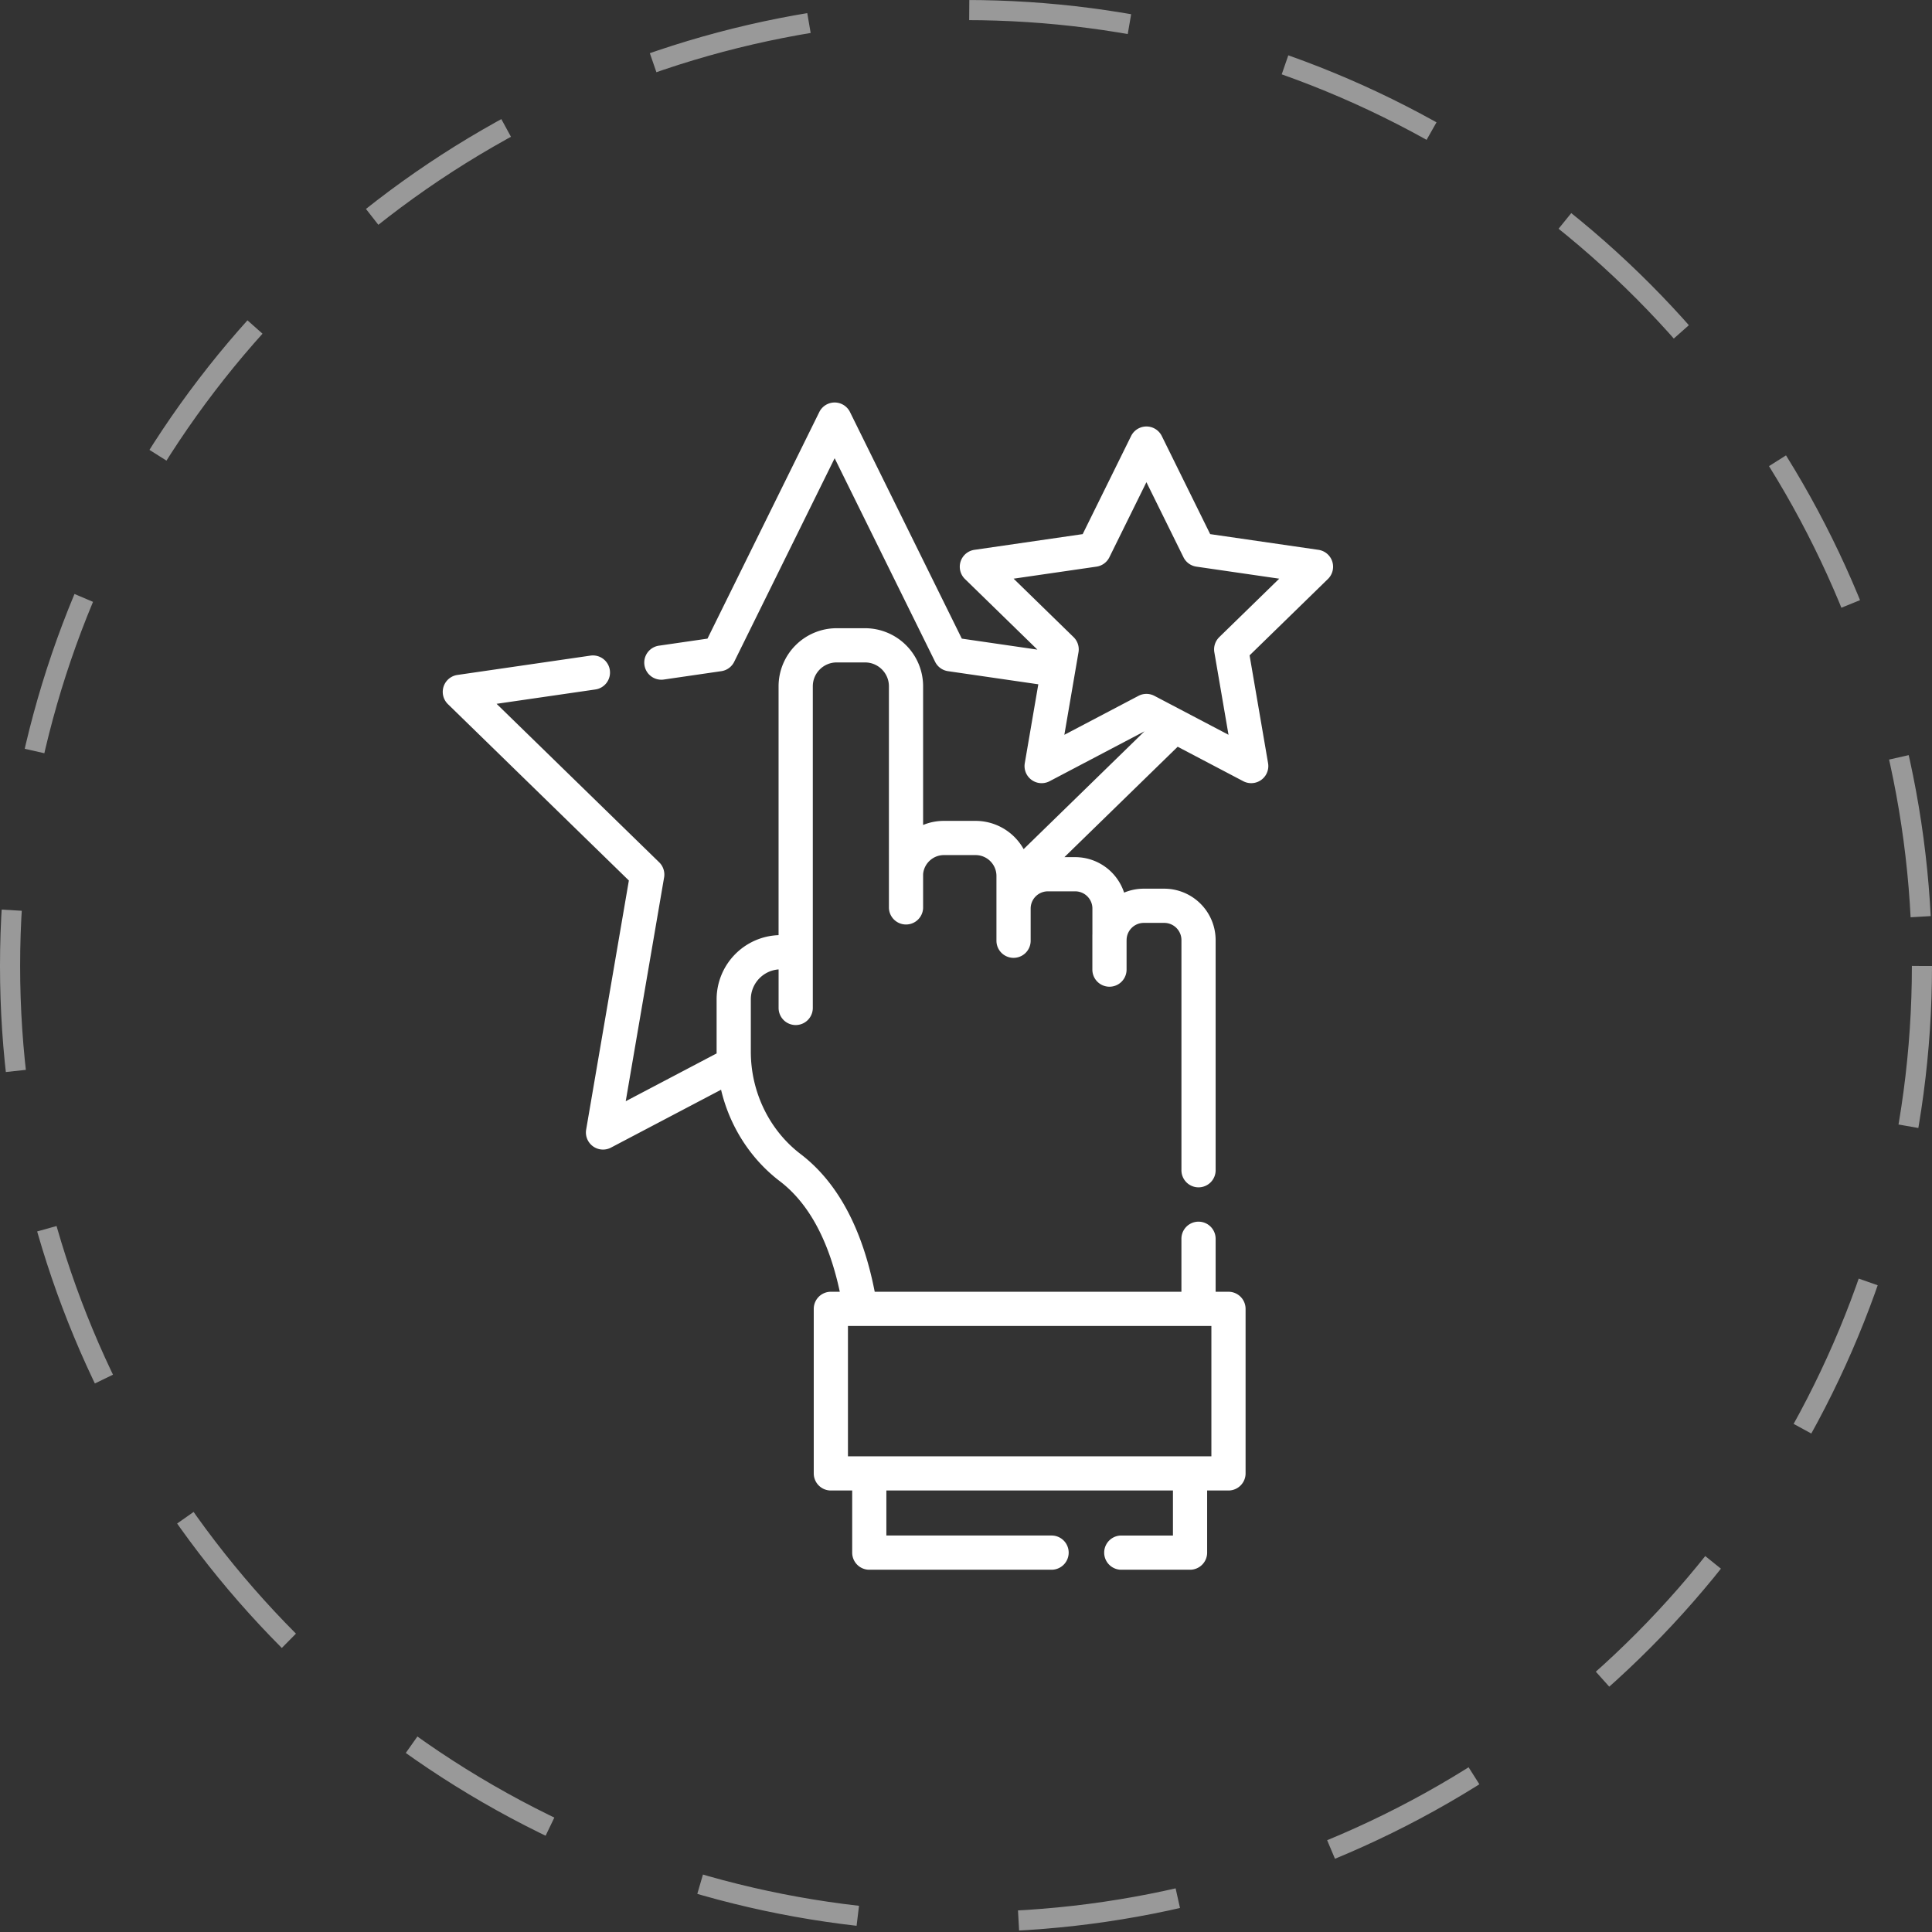 <svg xmlns="http://www.w3.org/2000/svg" width="96" height="96" fill="none"><rect width="100%" height="100%" fill="#333333" stroke="none"/><g clip-path="url(#a)"><circle cx="48" cy="48" r="47.5" stroke="#fff" stroke-dasharray="8 8" opacity=".5"/><path fill="#fff" d="M66.199 27.9a.85.85 0 0 0-.686-.579l-5.38-.781-2.405-4.875a.85.85 0 0 0-1.524 0l-2.406 4.875-5.38.781a.85.85 0 0 0-.47 1.45l3.599 3.508-3.755-.546-5.557-11.26a.85.85 0 0 0-1.524 0l-5.557 11.26-2.395.348a.85.85 0 1 0 .244 1.682l2.838-.413a.85.85 0 0 0 .64-.464l4.992-10.117 4.993 10.117a.85.85 0 0 0 .64.464l4.487.652-.672 3.92a.85.85 0 0 0 1.233.896l4.715-2.479-6.005 5.854a2.737 2.737 0 0 0-2.388-1.404h-1.577c-.363 0-.712.072-1.03.204V34.1a2.887 2.887 0 0 0-2.885-2.884h-1.411a2.888 2.888 0 0 0-2.886 2.884v12.367a3.194 3.194 0 0 0-3.079 3.188v2.608l.002.08-4.518 2.376 1.907-11.12a.85.85 0 0 0-.245-.752l-8.079-7.875 4.89-.71a.85.85 0 1 0-.244-1.682l-6.594.958a.85.85 0 0 0-.47 1.45l8.991 8.764-2.122 12.376a.85.85 0 0 0 1.233.896l5.47-2.876c.425 1.802 1.45 3.425 2.918 4.544 1.434 1.093 2.435 2.94 2.982 5.495h-.444a.85.85 0 0 0-.85.85v8.175c0 .47.38.85.85.85h1.06v3.087c0 .47.38.85.849.85h9.058a.85.85 0 0 0 0-1.7h-8.209v-2.237h14.24v2.238h-2.596a.85.85 0 0 0 0 1.699h3.445c.47 0 .85-.38.85-.85v-3.087h1.06c.469 0 .85-.38.85-.85v-8.175a.85.85 0 0 0-.85-.85h-.638v-2.633a.85.85 0 1 0-1.7 0v2.633h-15.24c-.614-3.146-1.852-5.448-3.687-6.846-1.546-1.18-2.469-3.078-2.469-5.078v-2.608c0-.785.61-1.429 1.38-1.485v1.914a.85.85 0 1 0 1.7 0V34.101c0-.653.531-1.185 1.185-1.185h1.412c.653 0 1.185.532 1.185 1.185V45.117a.85.85 0 0 0 1.699 0v-1.684c.047-.531.496-.944 1.03-.944h1.578c.571 0 1.036.465 1.036 1.037V46.745a.85.85 0 0 0 1.7 0v-1.608a.856.856 0 0 1 .855-.847h1.358c.471 0 .855.383.855.854v1.276l-.002.033v1.726a.85.85 0 0 0 1.7 0v-1.433l.001-.033c0-.472.384-.855.856-.855h1.014c.471 0 .855.383.855.855v11.406a.85.85 0 1 0 1.699 0V46.713a2.557 2.557 0 0 0-2.555-2.555h-1.013c-.347 0-.679.07-.98.196a2.559 2.559 0 0 0-2.43-1.763h-.536l5.628-5.486 3.26 1.713a.85.85 0 0 0 1.232-.896l-.919-5.357 3.893-3.795a.85.85 0 0 0 .215-.87ZM42.135 65.887h18.058v6.476H42.134v-6.476Zm18.45-34.228a.85.85 0 0 0-.245.752l.704 4.1-3.683-1.935a.85.85 0 0 0-.79 0l-3.684 1.936.703-4.101a.85.85 0 0 0-.244-.752l-2.98-2.905 4.118-.598a.85.85 0 0 0 .64-.465l1.841-3.732 1.842 3.732a.85.85 0 0 0 .64.465l4.117.598-2.98 2.905Z"/></g><defs><clipPath id="a"><path fill="#fff" d="M0 0h96v96H0z"/></clipPath></defs></svg>